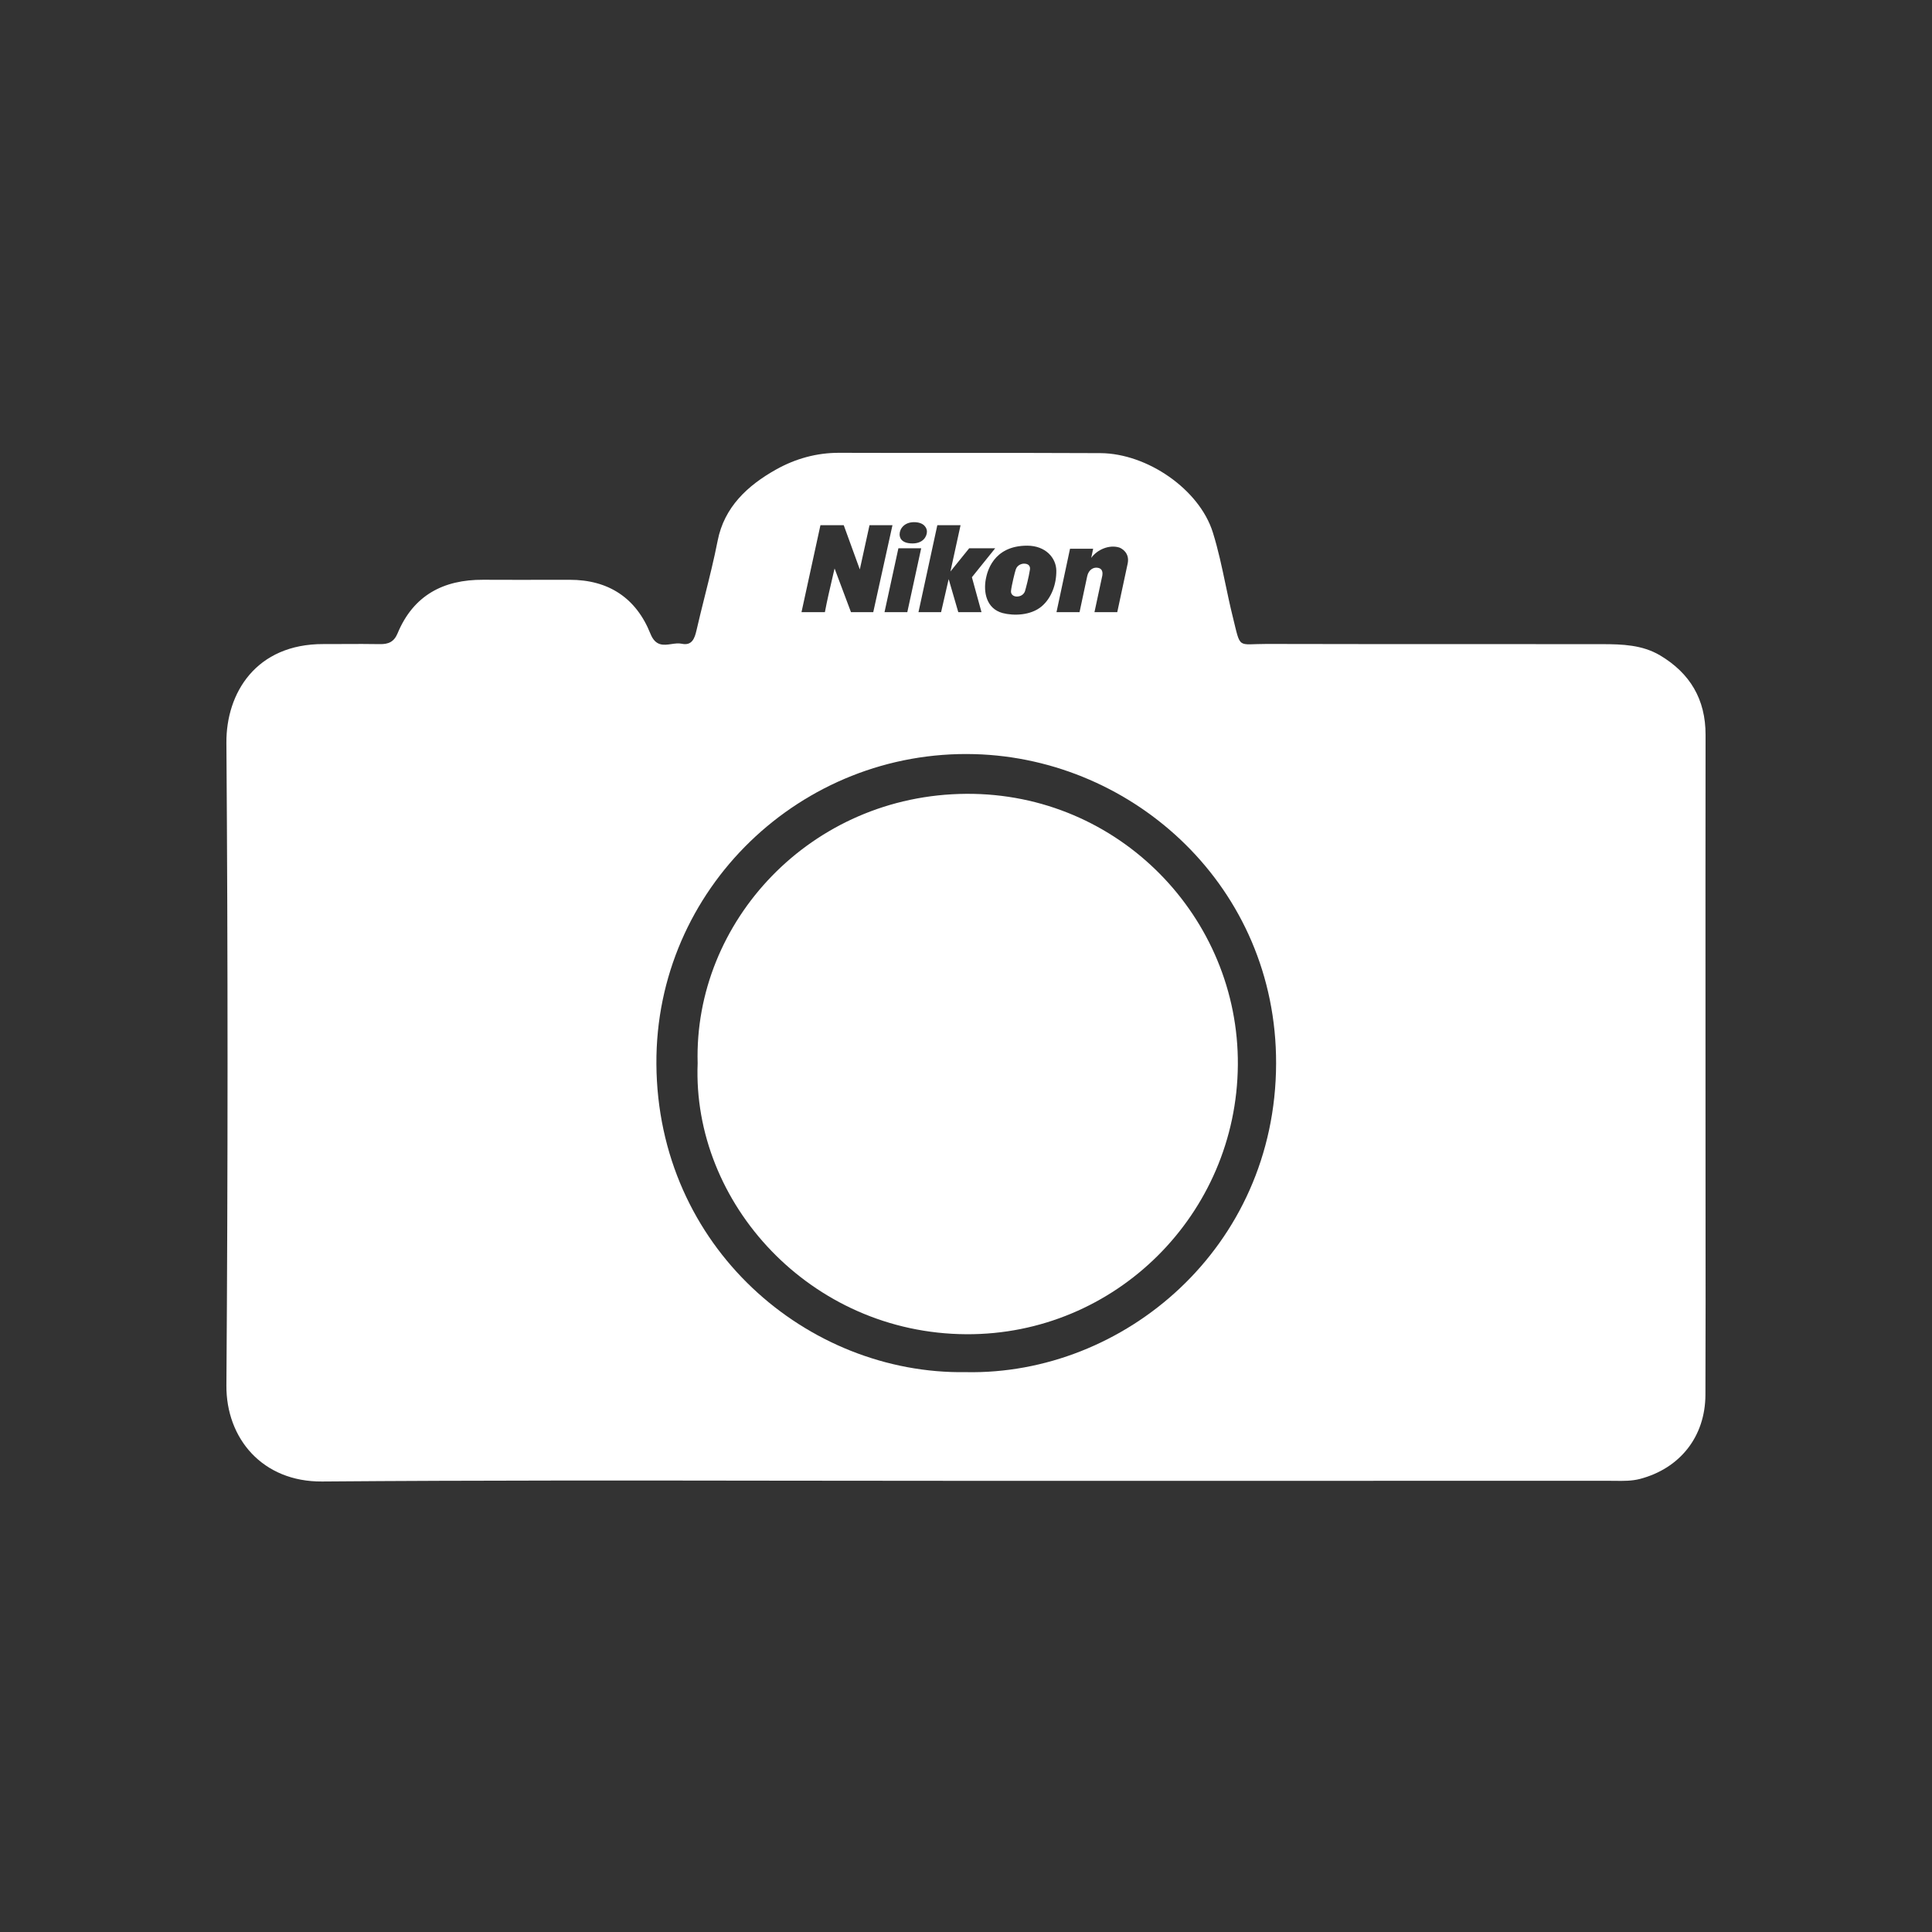 <svg width="128" height="128" viewBox="0 0 128 128" fill="none" xmlns="http://www.w3.org/2000/svg">
<rect x="0" y="0" width="128" height="128" fill="#333333" stroke="none"/>
<path d="M46.221 70.442C45.954 61.073 53.704 52.654 64.027 52.593C74.157 52.534 82.084 60.813 82.011 70.554C81.937 80.443 73.906 88.448 64.022 88.396C53.679 88.342 45.852 79.695 46.221 70.442Z" fill="white"/>
<path fill-rule="evenodd" clip-rule="evenodd" d="M52.239 98.099C56.142 98.104 60.046 98.109 63.95 98.109C78.185 98.109 92.422 98.109 106.657 98.107C106.776 98.107 106.895 98.109 107.014 98.11C107.562 98.117 108.11 98.124 108.652 97.983C111.302 97.286 112.979 95.182 112.989 92.407C113.004 88.399 113.001 84.391 112.997 80.382C112.996 78.695 112.995 77.007 112.995 75.319C112.995 72.783 112.994 70.246 112.993 67.71C112.992 61.368 112.99 55.026 112.998 48.685C113.002 46.334 111.968 44.597 109.975 43.416C108.807 42.725 107.486 42.679 106.18 42.677C102.907 42.672 99.633 42.672 96.359 42.673C92.213 42.673 88.066 42.674 83.919 42.663C82.942 42.661 82.515 42.757 82.267 42.589C82.012 42.416 81.946 41.962 81.666 40.831C81.493 40.135 81.345 39.431 81.197 38.728C80.952 37.564 80.707 36.4 80.352 35.269C79.46 32.422 76.008 30.038 72.904 30.021C69.751 30.005 66.597 30.006 63.443 30.007C60.833 30.008 58.222 30.009 55.611 30C54.105 29.994 52.707 30.385 51.416 31.107C49.523 32.167 47.982 33.6 47.547 35.821C47.305 37.056 47 38.274 46.696 39.492C46.508 40.247 46.319 41.001 46.145 41.76C46.023 42.294 45.845 42.795 45.169 42.65C44.953 42.603 44.719 42.637 44.485 42.671C43.958 42.748 43.427 42.826 43.088 41.976C42.146 39.621 40.319 38.409 37.74 38.413C37.358 38.413 36.976 38.414 36.594 38.414C35.065 38.416 33.536 38.419 32.008 38.411C29.366 38.398 27.386 39.449 26.342 41.957C26.103 42.533 25.73 42.686 25.159 42.675C24.376 42.66 23.591 42.664 22.807 42.668C22.349 42.67 21.891 42.672 21.433 42.671C16.953 42.656 14.977 45.926 15 49.211C15.102 63.403 15.1 77.596 15 91.787C14.975 95.296 17.386 98.184 21.338 98.153C31.637 98.071 41.938 98.085 52.239 98.099ZM84.545 70.46C84.515 82.673 74.445 91.124 63.984 90.908C53.494 91.071 43.563 82.629 43.488 70.491C43.419 58.884 53.088 49.646 64.578 49.964C75.152 50.257 84.574 58.788 84.545 70.46ZM62.1 34.796L60.851 40.558H62.349L62.852 38.367L63.489 40.558H65.027L64.391 38.243L65.935 36.324H64.212L62.968 37.864L63.639 34.796H62.1ZM56.38 40.558L55.293 37.662C55.255 37.824 55.218 37.986 55.18 38.147C54.986 38.974 54.796 39.785 54.651 40.558H53.101L54.356 34.796H55.9L56.965 37.727L57.607 34.796H59.128L57.855 40.558H56.38ZM61.031 36.324L60.111 40.558H58.601L59.521 36.324H61.031ZM60.458 36.004C59.631 36.004 59.602 35.531 59.602 35.4C59.602 35.021 59.926 34.595 60.556 34.595C61.233 34.595 61.412 34.992 61.412 35.217C61.412 35.554 61.146 36.004 60.458 36.004ZM72.297 36.964C72.696 36.401 73.495 36.075 74.142 36.271C74.281 36.312 74.854 36.602 74.715 37.319L74.021 40.558H72.511L73.032 38.13C73.09 37.763 72.91 37.662 72.777 37.627C72.471 37.544 72.124 37.733 72.031 38.172L71.522 40.558H69.995L70.892 36.354H72.424C72.378 36.591 72.338 36.792 72.297 36.964ZM69.984 37.804C69.995 38.687 69.671 39.622 69.006 40.179C68.283 40.783 67.156 40.806 66.427 40.617C65.334 40.321 65.149 39.208 65.316 38.349L65.32 38.332C65.397 37.953 65.764 36.152 68.052 36.152C69.272 36.152 69.972 36.958 69.984 37.804ZM67.844 37.343C67.705 37.343 67.41 37.414 67.3 37.721C67.237 37.899 67.017 38.799 66.982 39.148C66.959 39.356 67.115 39.522 67.37 39.522C67.624 39.522 67.838 39.385 67.913 39.154V39.148C67.977 38.935 68.156 38.26 68.237 37.733C68.266 37.544 68.179 37.343 67.844 37.343Z" fill="white"/>
</svg>
